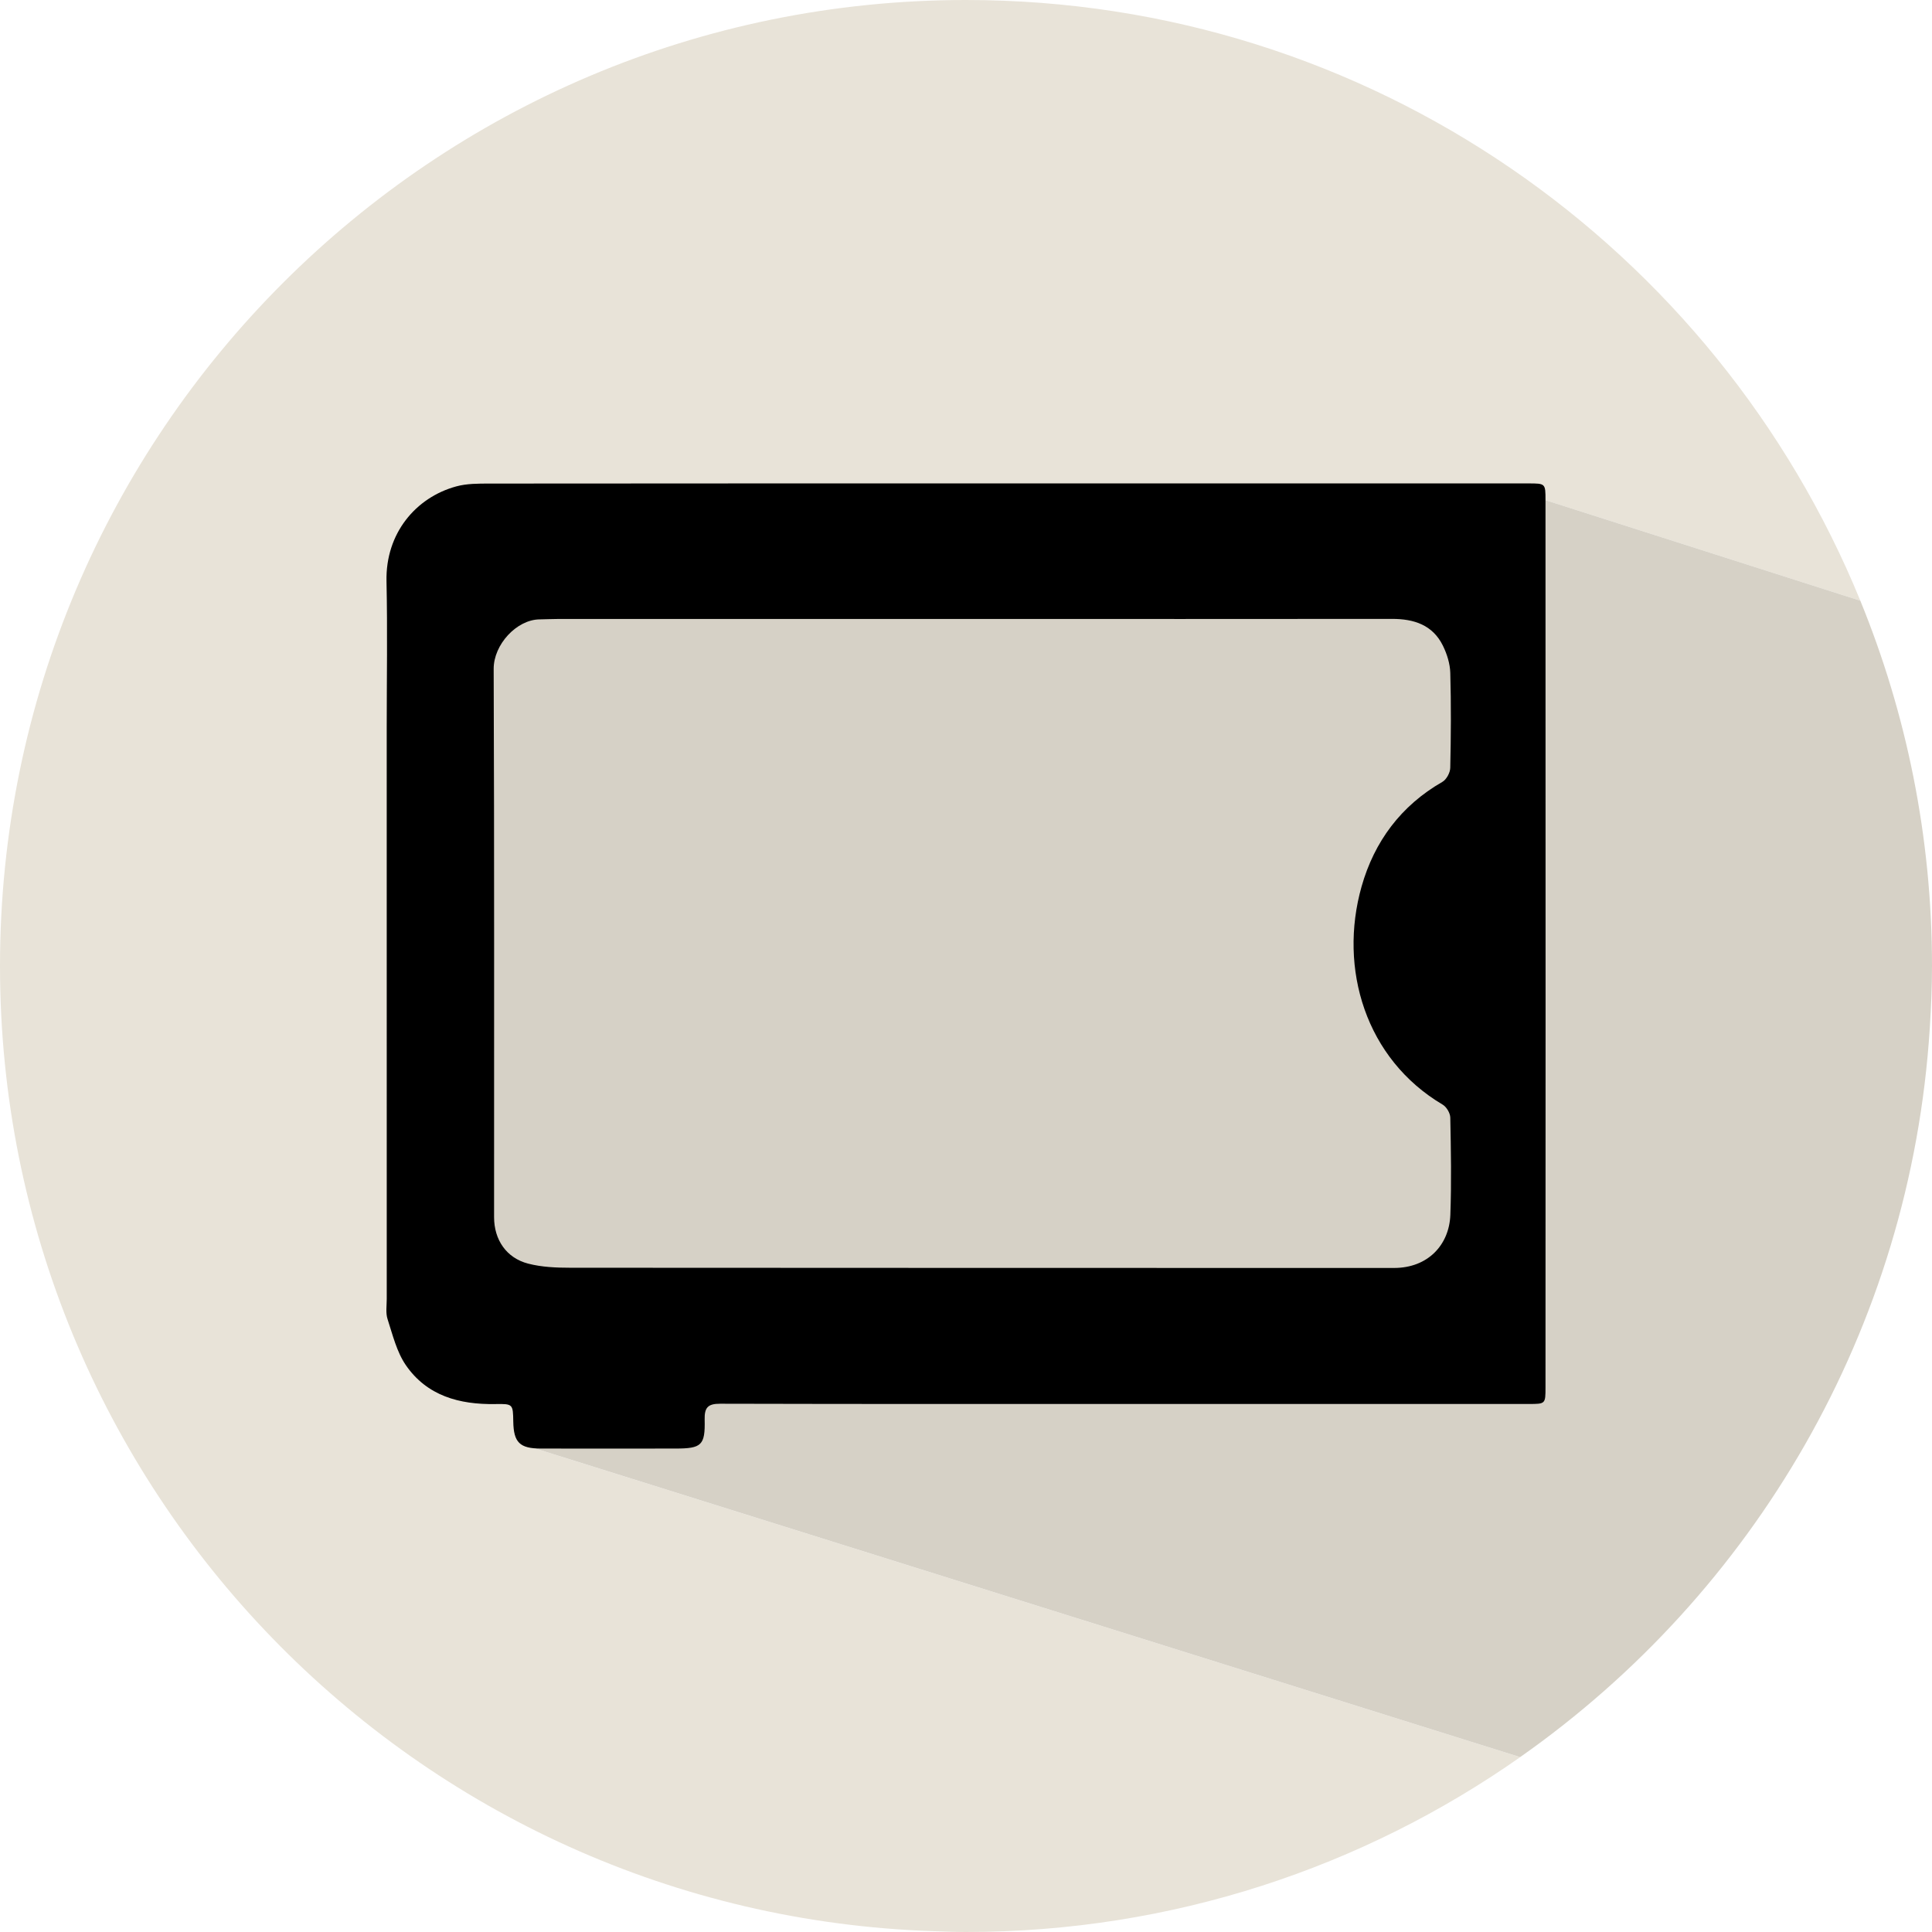 <?xml version="1.0" encoding="utf-8"?>
<!-- Generator: Adobe Illustrator 19.2.1, SVG Export Plug-In . SVG Version: 6.00 Build 0)  -->
<svg version="1.1" id="Layer_1" xmlns="http://www.w3.org/2000/svg" xmlns:xlink="http://www.w3.org/1999/xlink" x="0px" y="0px"
	 viewBox="0 0 70.866 70.866" enable-background="new 0 0 70.866 70.866" xml:space="preserve">
<g>
	<path fill="#E8E3D8" d="M21.752,50.892l-3.643-0.616l-2.357-3.322V30.901l0.75-9.125l9.5-2.25
		l30.689-1.178l11.547,3.687C62.952,9.11,50.26,0,35.433,0
		C15.864,0,0,15.864,0,35.433c0,19.17,15.226,34.774,34.244,35.403
		c0.396,0.013,0.791,0.03,1.19,0.03c7.565,0,14.573-2.375,20.327-6.414
		L19.107,52.967L21.752,50.892z"/>
	<path fill="#D6D1C6" d="M70.785,37.711c0.048-0.754,0.081-1.512,0.081-2.278
		c0-4.743-0.939-9.264-2.629-13.399l-11.547-3.687l-30.689,1.178l-9.5,2.25l-0.75,9.125
		v16.053l2.357,3.322l3.643,0.616l-2.644,2.075l36.652,11.485
		C64.306,58.451,70.083,48.772,70.785,37.711z"/>
</g>
<path d="M36.739,17.732c6.439,0,12.877,0,19.315,0c0.634,0,0.635,0,0.635,0.615
	c0.001,6.277,0.003,12.554,0.003,18.831c0,4.57-0.001,9.14-0.003,13.71
	c-0,0.608-0.002,0.61-0.609,0.61c-4.483,0-8.967,0-13.45,0
	c-5.405,0-10.811,0.005-16.217-0.009c-0.458-0.001-0.576,0.149-0.566,0.584
	c0.022,0.944-0.115,1.059-1.07,1.06c-1.646,0.001-3.293,0.003-4.939-0
	c-0.774-0.001-0.998-0.225-1.011-0.988c-0.011-0.644-0.011-0.655-0.661-0.644
	c-1.314,0.022-2.505-0.3-3.281-1.429c-0.334-0.487-0.482-1.11-0.669-1.686
	c-0.074-0.228-0.03-0.496-0.03-0.746c-0.001-6.982-0.001-13.965-0.001-20.947
	c0-1.792,0.031-3.584-0.008-5.375c-0.038-1.753,1.072-3.07,2.555-3.476
	c0.388-0.107,0.813-0.104,1.221-0.105C24.215,17.731,30.478,17.732,36.739,17.732
	 M35.668,22.703c-5.072,0-10.143,0-15.215,0.001c-0.22,0-0.441,0.012-0.661,0.015
	c-0.838,0.009-1.687,0.92-1.684,1.817c0.026,6.704,0.013,13.407,0.015,20.11
	c0,0.829,0.451,1.497,1.25,1.704c0.497,0.129,1.032,0.151,1.551,0.151
	c10.07,0.009,20.139,0.005,30.209,0.008c1.25,0,2.025-0.853,2.066-1.944
	c0.044-1.189,0.022-2.381-0.002-3.571c-0.003-0.164-0.137-0.391-0.278-0.475
	c-2.828-1.673-3.829-4.992-2.975-8.004c0.467-1.646,1.443-2.964,2.965-3.837
	c0.149-0.086,0.283-0.336,0.287-0.513c0.026-1.161,0.034-2.323,0.001-3.483
	c-0.009-0.337-0.121-0.694-0.271-0.999c-0.376-0.762-1.061-0.983-1.867-0.982
	C45.928,22.707,40.798,22.704,35.668,22.703"/>
</svg>
